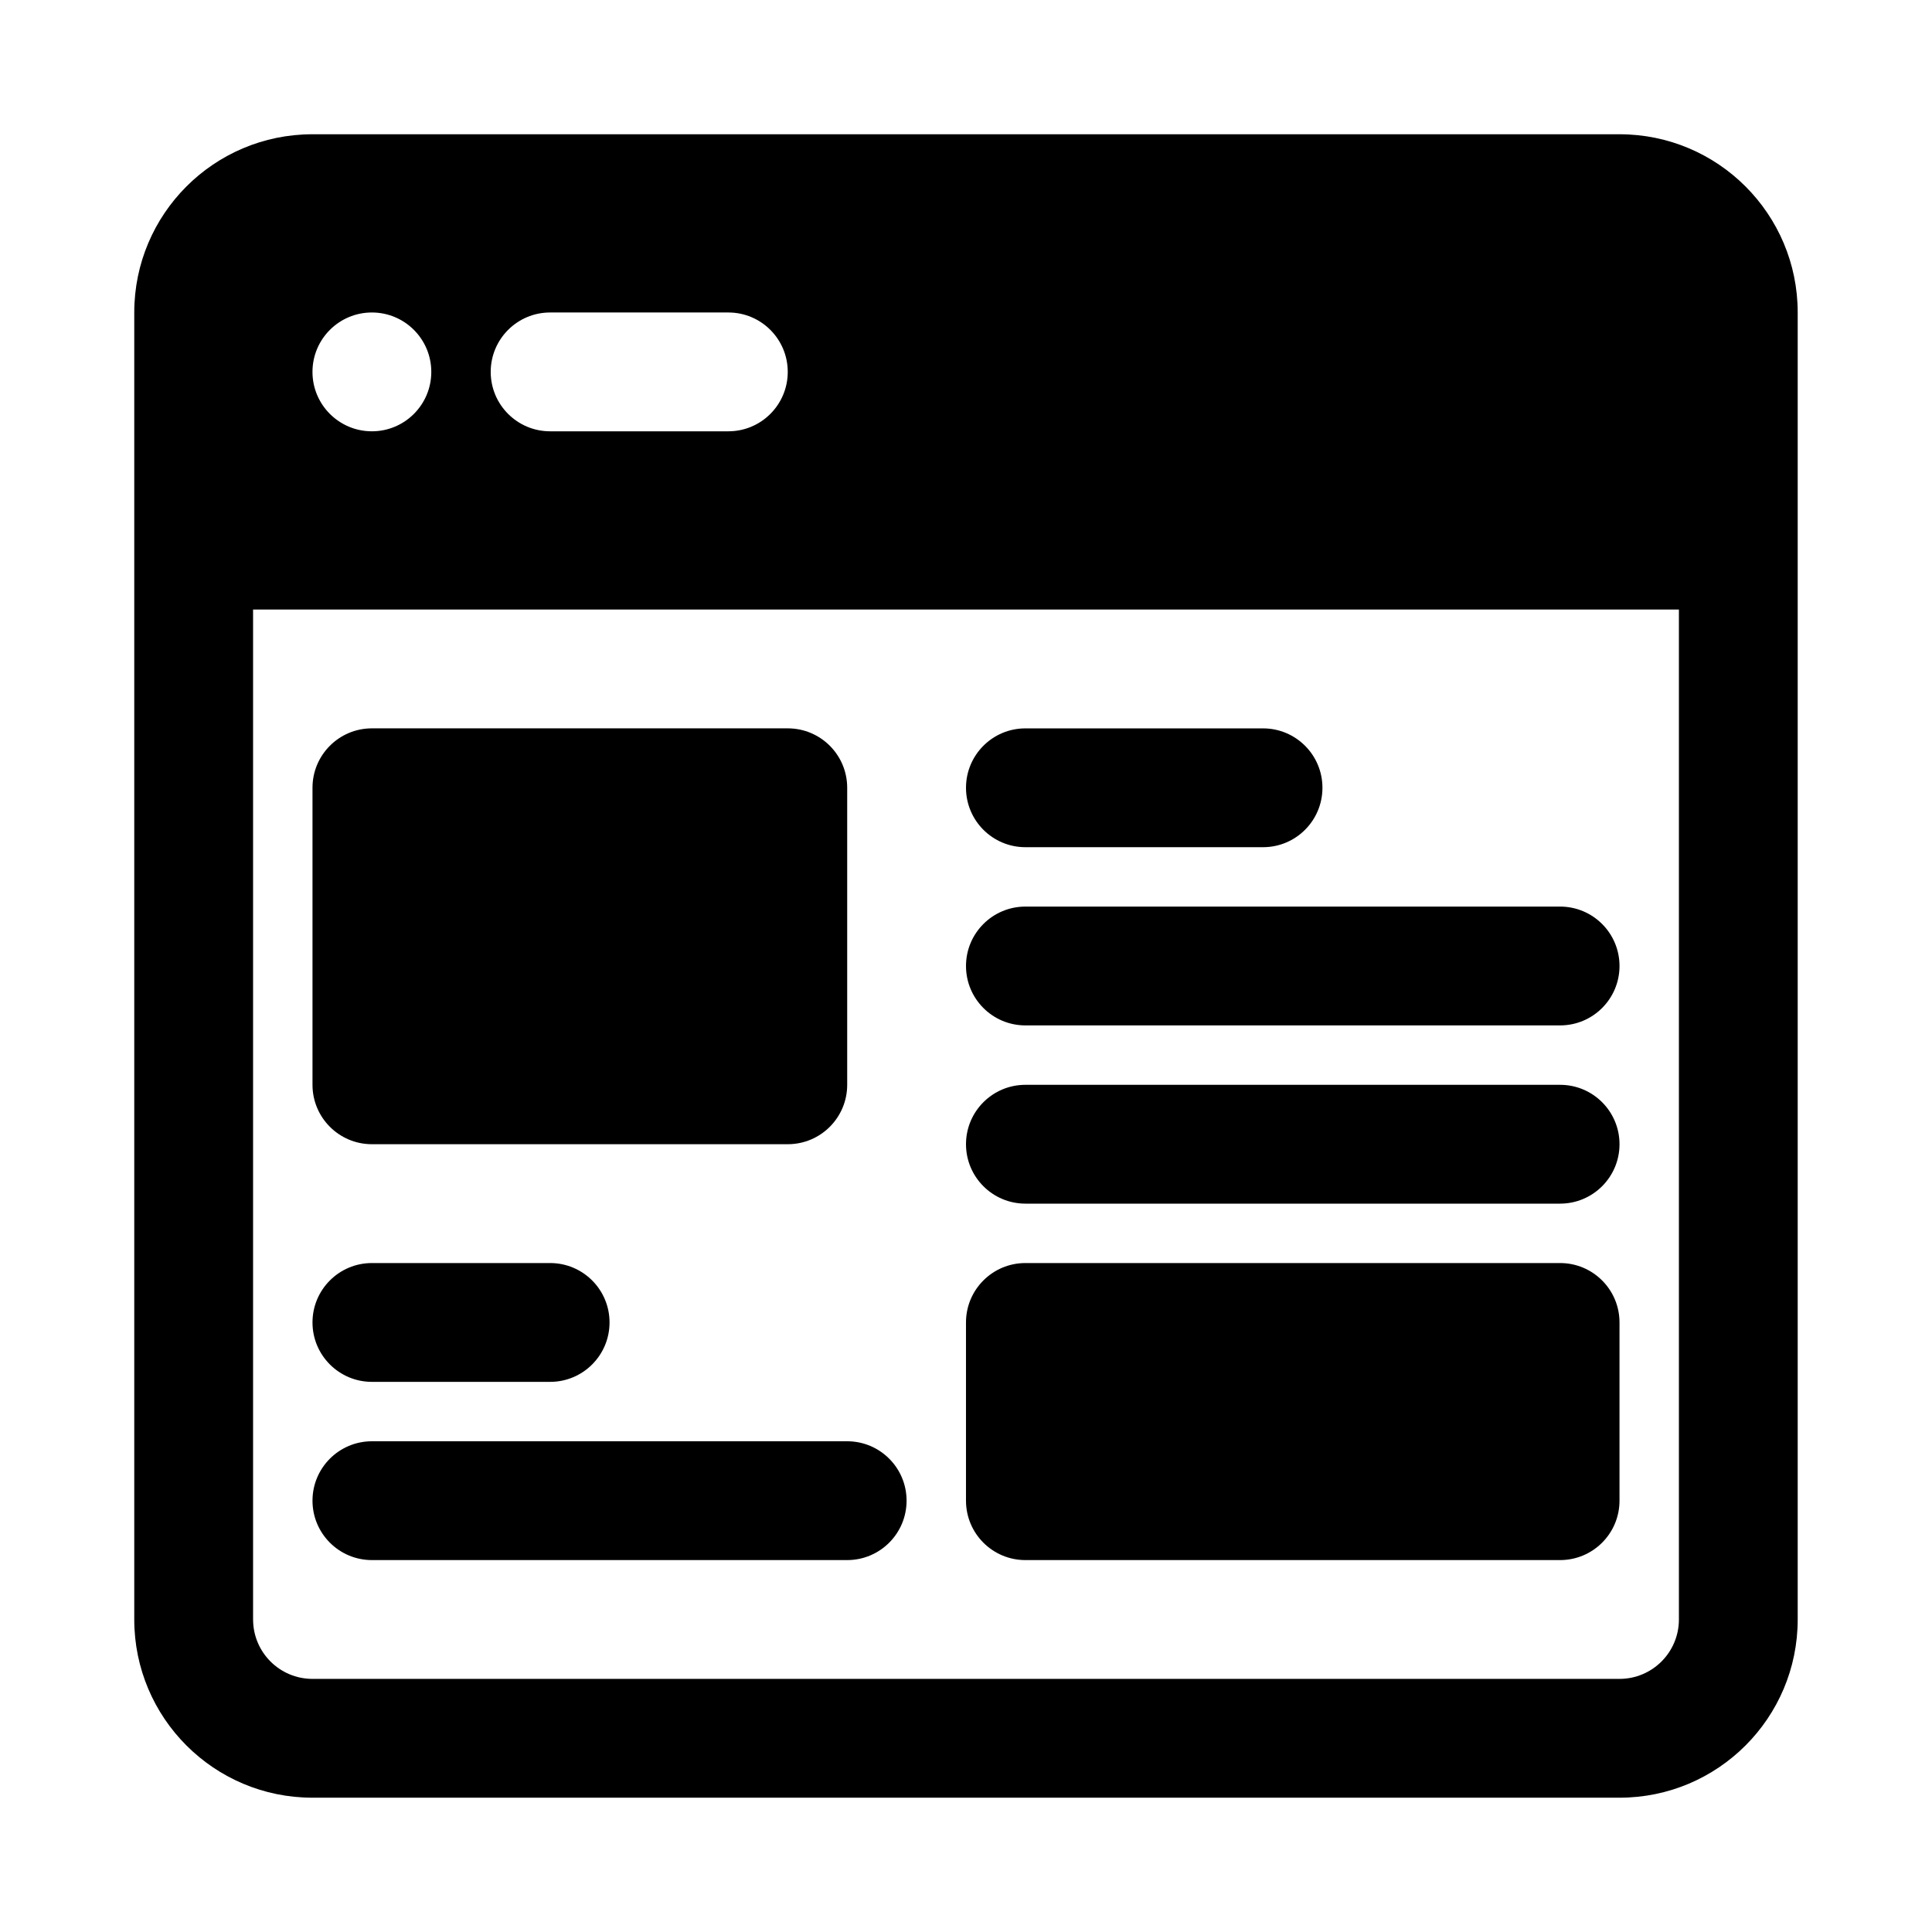 <?xml version="1.0" encoding="UTF-8"?>
<!-- Uploaded to: ICON Repo, www.iconrepo.com, Generator: ICON Repo Mixer Tools -->
<svg fill="#000000" width="800px" height="800px" version="1.1" viewBox="144 144 512 512" xmlns="http://www.w3.org/2000/svg">
 <g>
  <path d="m242.56 337.02c-8.695 0-15.746 7.047-15.746 15.742v78.723c0 8.695 7.051 15.742 15.746 15.742h110.21c8.695 0 15.746-7.047 15.746-15.742v-78.723c0-8.695-7.051-15.742-15.746-15.742z"/>
  <path d="m415.74 478.72c-8.695 0-15.742 7.047-15.742 15.742v47.234c0 8.695 7.047 15.742 15.742 15.742h141.7c8.695 0 15.746-7.047 15.746-15.742v-47.234c0-8.695-7.051-15.742-15.746-15.742z"/>
  <path d="m400 352.77c0-8.695 7.047-15.742 15.742-15.742h62.977c8.695 0 15.742 7.047 15.742 15.742s-7.047 15.746-15.742 15.746h-62.977c-8.695 0-15.742-7.051-15.742-15.746z"/>
  <path d="m242.56 478.72c-8.695 0-15.746 7.047-15.746 15.742 0 8.699 7.051 15.746 15.746 15.746h47.23c8.695 0 15.746-7.047 15.746-15.746 0-8.695-7.051-15.742-15.746-15.742z"/>
  <path d="m400 400c0-8.695 7.047-15.746 15.742-15.746h141.7c8.695 0 15.746 7.051 15.746 15.746s-7.051 15.742-15.746 15.742h-141.7c-8.695 0-15.742-7.047-15.742-15.742z"/>
  <path d="m242.56 525.95c-8.695 0-15.746 7.051-15.746 15.746 0 8.695 7.051 15.742 15.746 15.742h125.95c8.695 0 15.742-7.047 15.742-15.742 0-8.695-7.047-15.746-15.742-15.746z"/>
  <path d="m400 447.23c0-8.695 7.047-15.742 15.742-15.742h141.7c8.695 0 15.746 7.047 15.746 15.742 0 8.695-7.051 15.746-15.746 15.746h-141.7c-8.695 0-15.742-7.051-15.742-15.746z"/>
  <path d="m226.81 179.58c-26.086 0-47.23 21.145-47.23 47.23v346.37c0 26.086 21.145 47.23 47.23 47.23h346.37c26.086 0 47.23-21.145 47.23-47.23v-346.37c0-26.086-21.145-47.23-47.23-47.23zm-15.742 393.6v-267.65h377.86v267.65c0 8.695-7.047 15.742-15.742 15.742h-346.37c-8.695 0-15.742-7.047-15.742-15.742zm31.488-314.88c8.695 0 15.742-7.047 15.742-15.742 0-8.695-7.047-15.746-15.742-15.746-8.695 0-15.746 7.051-15.746 15.746 0 8.695 7.051 15.742 15.746 15.742zm31.488-15.742c0-8.695 7.047-15.746 15.742-15.746h47.234c8.695 0 15.742 7.051 15.742 15.746 0 8.695-7.047 15.742-15.742 15.742h-47.234c-8.695 0-15.742-7.047-15.742-15.742z" fill-rule="evenodd"/>
 </g>
</svg>